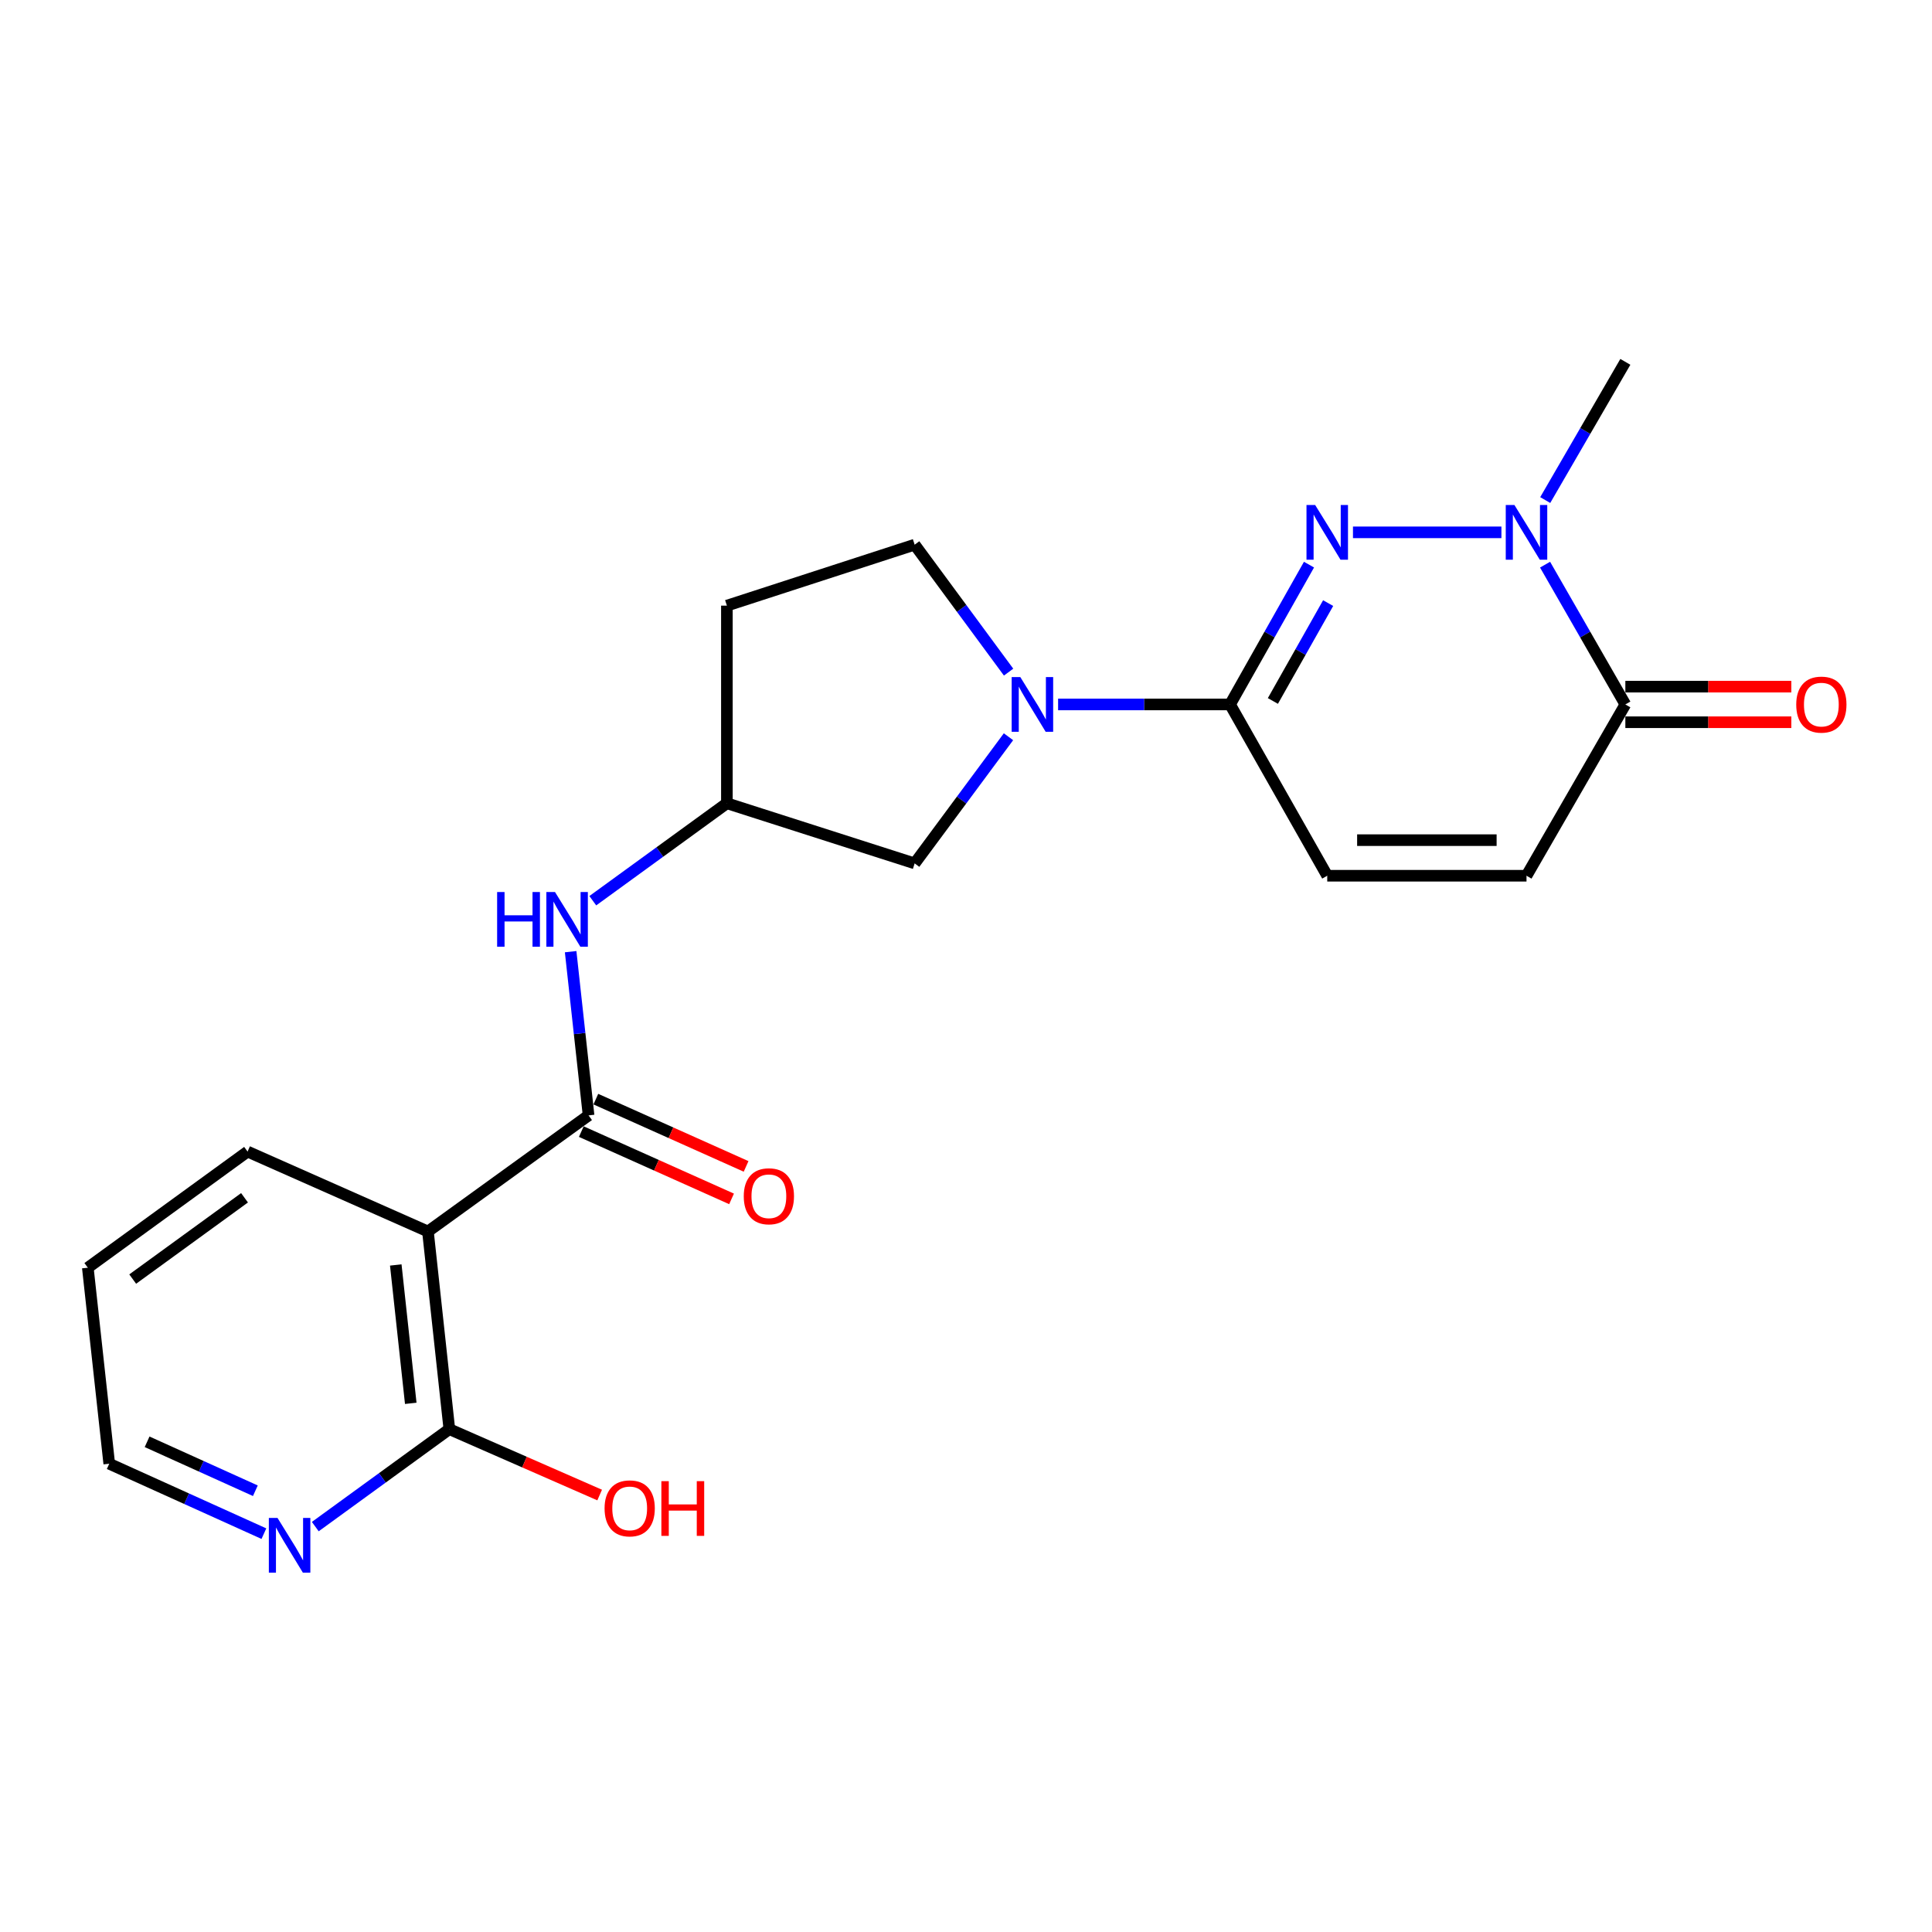<?xml version='1.0' encoding='iso-8859-1'?>
<svg version='1.1' baseProfile='full'
              xmlns='http://www.w3.org/2000/svg'
                      xmlns:rdkit='http://www.rdkit.org/xml'
                      xmlns:xlink='http://www.w3.org/1999/xlink'
                  xml:space='preserve'
width='1000px' height='1000px' viewBox='0 0 1000 1000'>
<!-- END OF HEADER -->
<rect style='opacity:1.0;fill:#FFFFFF;stroke:none' width='1000' height='1000' x='0' y='0'> </rect>
<path class='bond-0' d='M 677.538,292.256 L 657.107,328.438' style='fill:none;fill-rule:evenodd;stroke:#0000FF;stroke-width:6px;stroke-linecap:butt;stroke-linejoin:miter;stroke-opacity:1' />
<path class='bond-0' d='M 657.107,328.438 L 636.676,364.62' style='fill:none;fill-rule:evenodd;stroke:#000000;stroke-width:6px;stroke-linecap:butt;stroke-linejoin:miter;stroke-opacity:1' />
<path class='bond-0' d='M 687.446,312.167 L 673.145,337.494' style='fill:none;fill-rule:evenodd;stroke:#0000FF;stroke-width:6px;stroke-linecap:butt;stroke-linejoin:miter;stroke-opacity:1' />
<path class='bond-0' d='M 673.145,337.494 L 658.843,362.821' style='fill:none;fill-rule:evenodd;stroke:#000000;stroke-width:6px;stroke-linecap:butt;stroke-linejoin:miter;stroke-opacity:1' />
<path class='bond-1' d='M 700.296,275.539 L 777.132,275.539' style='fill:none;fill-rule:evenodd;stroke:#0000FF;stroke-width:6px;stroke-linecap:butt;stroke-linejoin:miter;stroke-opacity:1' />
<path class='bond-2' d='M 636.676,364.62 L 592.175,364.62' style='fill:none;fill-rule:evenodd;stroke:#000000;stroke-width:6px;stroke-linecap:butt;stroke-linejoin:miter;stroke-opacity:1' />
<path class='bond-2' d='M 592.175,364.62 L 547.673,364.62' style='fill:none;fill-rule:evenodd;stroke:#0000FF;stroke-width:6px;stroke-linecap:butt;stroke-linejoin:miter;stroke-opacity:1' />
<path class='bond-6' d='M 636.676,364.62 L 686.978,453.281' style='fill:none;fill-rule:evenodd;stroke:#000000;stroke-width:6px;stroke-linecap:butt;stroke-linejoin:miter;stroke-opacity:1' />
<path class='bond-5' d='M 799.725,292.267 L 820.501,328.443' style='fill:none;fill-rule:evenodd;stroke:#0000FF;stroke-width:6px;stroke-linecap:butt;stroke-linejoin:miter;stroke-opacity:1' />
<path class='bond-5' d='M 820.501,328.443 L 841.278,364.62' style='fill:none;fill-rule:evenodd;stroke:#000000;stroke-width:6px;stroke-linecap:butt;stroke-linejoin:miter;stroke-opacity:1' />
<path class='bond-18' d='M 799.805,258.829 L 820.542,223.063' style='fill:none;fill-rule:evenodd;stroke:#0000FF;stroke-width:6px;stroke-linecap:butt;stroke-linejoin:miter;stroke-opacity:1' />
<path class='bond-18' d='M 820.542,223.063 L 841.278,187.297' style='fill:none;fill-rule:evenodd;stroke:#000000;stroke-width:6px;stroke-linecap:butt;stroke-linejoin:miter;stroke-opacity:1' />
<path class='bond-10' d='M 521.989,381.339 L 497.706,414.118' style='fill:none;fill-rule:evenodd;stroke:#0000FF;stroke-width:6px;stroke-linecap:butt;stroke-linejoin:miter;stroke-opacity:1' />
<path class='bond-10' d='M 497.706,414.118 L 473.423,446.896' style='fill:none;fill-rule:evenodd;stroke:#000000;stroke-width:6px;stroke-linecap:butt;stroke-linejoin:miter;stroke-opacity:1' />
<path class='bond-12' d='M 522.046,347.891 L 497.734,314.907' style='fill:none;fill-rule:evenodd;stroke:#0000FF;stroke-width:6px;stroke-linecap:butt;stroke-linejoin:miter;stroke-opacity:1' />
<path class='bond-12' d='M 497.734,314.907 L 473.423,281.924' style='fill:none;fill-rule:evenodd;stroke:#000000;stroke-width:6px;stroke-linecap:butt;stroke-linejoin:miter;stroke-opacity:1' />
<path class='bond-3' d='M 304.644,577.315 L 300.004,534.95' style='fill:none;fill-rule:evenodd;stroke:#000000;stroke-width:6px;stroke-linecap:butt;stroke-linejoin:miter;stroke-opacity:1' />
<path class='bond-3' d='M 300.004,534.95 L 295.363,492.585' style='fill:none;fill-rule:evenodd;stroke:#0000FF;stroke-width:6px;stroke-linecap:butt;stroke-linejoin:miter;stroke-opacity:1' />
<path class='bond-4' d='M 304.644,577.315 L 221.498,637.418' style='fill:none;fill-rule:evenodd;stroke:#000000;stroke-width:6px;stroke-linecap:butt;stroke-linejoin:miter;stroke-opacity:1' />
<path class='bond-14' d='M 300.881,585.719 L 339.766,603.131' style='fill:none;fill-rule:evenodd;stroke:#000000;stroke-width:6px;stroke-linecap:butt;stroke-linejoin:miter;stroke-opacity:1' />
<path class='bond-14' d='M 339.766,603.131 L 378.652,620.542' style='fill:none;fill-rule:evenodd;stroke:#FF0000;stroke-width:6px;stroke-linecap:butt;stroke-linejoin:miter;stroke-opacity:1' />
<path class='bond-14' d='M 308.408,568.91 L 347.293,586.321' style='fill:none;fill-rule:evenodd;stroke:#000000;stroke-width:6px;stroke-linecap:butt;stroke-linejoin:miter;stroke-opacity:1' />
<path class='bond-14' d='M 347.293,586.321 L 386.178,603.732' style='fill:none;fill-rule:evenodd;stroke:#FF0000;stroke-width:6px;stroke-linecap:butt;stroke-linejoin:miter;stroke-opacity:1' />
<path class='bond-8' d='M 221.498,637.418 L 232.579,739.729' style='fill:none;fill-rule:evenodd;stroke:#000000;stroke-width:6px;stroke-linecap:butt;stroke-linejoin:miter;stroke-opacity:1' />
<path class='bond-8' d='M 204.85,654.748 L 212.607,726.366' style='fill:none;fill-rule:evenodd;stroke:#000000;stroke-width:6px;stroke-linecap:butt;stroke-linejoin:miter;stroke-opacity:1' />
<path class='bond-19' d='M 221.498,637.418 L 128.14,596.06' style='fill:none;fill-rule:evenodd;stroke:#000000;stroke-width:6px;stroke-linecap:butt;stroke-linejoin:miter;stroke-opacity:1' />
<path class='bond-7' d='M 841.278,364.62 L 790.117,453.281' style='fill:none;fill-rule:evenodd;stroke:#000000;stroke-width:6px;stroke-linecap:butt;stroke-linejoin:miter;stroke-opacity:1' />
<path class='bond-15' d='M 841.278,373.828 L 884.235,373.828' style='fill:none;fill-rule:evenodd;stroke:#000000;stroke-width:6px;stroke-linecap:butt;stroke-linejoin:miter;stroke-opacity:1' />
<path class='bond-15' d='M 884.235,373.828 L 927.193,373.828' style='fill:none;fill-rule:evenodd;stroke:#FF0000;stroke-width:6px;stroke-linecap:butt;stroke-linejoin:miter;stroke-opacity:1' />
<path class='bond-15' d='M 841.278,355.411 L 884.235,355.411' style='fill:none;fill-rule:evenodd;stroke:#000000;stroke-width:6px;stroke-linecap:butt;stroke-linejoin:miter;stroke-opacity:1' />
<path class='bond-15' d='M 884.235,355.411 L 927.193,355.411' style='fill:none;fill-rule:evenodd;stroke:#FF0000;stroke-width:6px;stroke-linecap:butt;stroke-linejoin:miter;stroke-opacity:1' />
<path class='bond-22' d='M 686.978,453.281 L 790.117,453.281' style='fill:none;fill-rule:evenodd;stroke:#000000;stroke-width:6px;stroke-linecap:butt;stroke-linejoin:miter;stroke-opacity:1' />
<path class='bond-22' d='M 702.448,434.863 L 774.646,434.863' style='fill:none;fill-rule:evenodd;stroke:#000000;stroke-width:6px;stroke-linecap:butt;stroke-linejoin:miter;stroke-opacity:1' />
<path class='bond-11' d='M 232.579,739.729 L 197.884,764.948' style='fill:none;fill-rule:evenodd;stroke:#000000;stroke-width:6px;stroke-linecap:butt;stroke-linejoin:miter;stroke-opacity:1' />
<path class='bond-11' d='M 197.884,764.948 L 163.189,790.168' style='fill:none;fill-rule:evenodd;stroke:#0000FF;stroke-width:6px;stroke-linecap:butt;stroke-linejoin:miter;stroke-opacity:1' />
<path class='bond-17' d='M 232.579,739.729 L 271.479,756.78' style='fill:none;fill-rule:evenodd;stroke:#000000;stroke-width:6px;stroke-linecap:butt;stroke-linejoin:miter;stroke-opacity:1' />
<path class='bond-17' d='M 271.479,756.78 L 310.379,773.832' style='fill:none;fill-rule:evenodd;stroke:#FF0000;stroke-width:6px;stroke-linecap:butt;stroke-linejoin:miter;stroke-opacity:1' />
<path class='bond-9' d='M 306.828,466.211 L 341.533,440.99' style='fill:none;fill-rule:evenodd;stroke:#0000FF;stroke-width:6px;stroke-linecap:butt;stroke-linejoin:miter;stroke-opacity:1' />
<path class='bond-9' d='M 341.533,440.99 L 376.238,415.77' style='fill:none;fill-rule:evenodd;stroke:#000000;stroke-width:6px;stroke-linecap:butt;stroke-linejoin:miter;stroke-opacity:1' />
<path class='bond-13' d='M 473.423,446.896 L 376.238,415.77' style='fill:none;fill-rule:evenodd;stroke:#000000;stroke-width:6px;stroke-linecap:butt;stroke-linejoin:miter;stroke-opacity:1' />
<path class='bond-24' d='M 136.593,793.818 L 96.569,775.722' style='fill:none;fill-rule:evenodd;stroke:#0000FF;stroke-width:6px;stroke-linecap:butt;stroke-linejoin:miter;stroke-opacity:1' />
<path class='bond-24' d='M 96.569,775.722 L 56.546,757.625' style='fill:none;fill-rule:evenodd;stroke:#000000;stroke-width:6px;stroke-linecap:butt;stroke-linejoin:miter;stroke-opacity:1' />
<path class='bond-24' d='M 132.174,771.607 L 104.157,758.94' style='fill:none;fill-rule:evenodd;stroke:#0000FF;stroke-width:6px;stroke-linecap:butt;stroke-linejoin:miter;stroke-opacity:1' />
<path class='bond-24' d='M 104.157,758.94 L 76.141,746.272' style='fill:none;fill-rule:evenodd;stroke:#000000;stroke-width:6px;stroke-linecap:butt;stroke-linejoin:miter;stroke-opacity:1' />
<path class='bond-16' d='M 473.423,281.924 L 376.238,313.479' style='fill:none;fill-rule:evenodd;stroke:#000000;stroke-width:6px;stroke-linecap:butt;stroke-linejoin:miter;stroke-opacity:1' />
<path class='bond-23' d='M 376.238,415.77 L 376.238,313.479' style='fill:none;fill-rule:evenodd;stroke:#000000;stroke-width:6px;stroke-linecap:butt;stroke-linejoin:miter;stroke-opacity:1' />
<path class='bond-21' d='M 128.14,596.06 L 45.455,656.163' style='fill:none;fill-rule:evenodd;stroke:#000000;stroke-width:6px;stroke-linecap:butt;stroke-linejoin:miter;stroke-opacity:1' />
<path class='bond-21' d='M 126.567,619.973 L 68.686,662.046' style='fill:none;fill-rule:evenodd;stroke:#000000;stroke-width:6px;stroke-linecap:butt;stroke-linejoin:miter;stroke-opacity:1' />
<path class='bond-20' d='M 56.546,757.625 L 45.455,656.163' style='fill:none;fill-rule:evenodd;stroke:#000000;stroke-width:6px;stroke-linecap:butt;stroke-linejoin:miter;stroke-opacity:1' />
<path  class='atom-0' d='M 680.718 261.379
L 689.998 276.379
Q 690.918 277.859, 692.398 280.539
Q 693.878 283.219, 693.958 283.379
L 693.958 261.379
L 697.718 261.379
L 697.718 289.699
L 693.838 289.699
L 683.878 273.299
Q 682.718 271.379, 681.478 269.179
Q 680.278 266.979, 679.918 266.299
L 679.918 289.699
L 676.238 289.699
L 676.238 261.379
L 680.718 261.379
' fill='#0000FF'/>
<path  class='atom-2' d='M 783.857 261.379
L 793.137 276.379
Q 794.057 277.859, 795.537 280.539
Q 797.017 283.219, 797.097 283.379
L 797.097 261.379
L 800.857 261.379
L 800.857 289.699
L 796.977 289.699
L 787.017 273.299
Q 785.857 271.379, 784.617 269.179
Q 783.417 266.979, 783.057 266.299
L 783.057 289.699
L 779.377 289.699
L 779.377 261.379
L 783.857 261.379
' fill='#0000FF'/>
<path  class='atom-3' d='M 528.116 350.46
L 537.396 365.46
Q 538.316 366.94, 539.796 369.62
Q 541.276 372.3, 541.356 372.46
L 541.356 350.46
L 545.116 350.46
L 545.116 378.78
L 541.236 378.78
L 531.276 362.38
Q 530.116 360.46, 528.876 358.26
Q 527.676 356.06, 527.316 355.38
L 527.316 378.78
L 523.636 378.78
L 523.636 350.46
L 528.116 350.46
' fill='#0000FF'/>
<path  class='atom-10' d='M 257.312 461.713
L 261.152 461.713
L 261.152 473.753
L 275.632 473.753
L 275.632 461.713
L 279.472 461.713
L 279.472 490.033
L 275.632 490.033
L 275.632 476.953
L 261.152 476.953
L 261.152 490.033
L 257.312 490.033
L 257.312 461.713
' fill='#0000FF'/>
<path  class='atom-10' d='M 287.272 461.713
L 296.552 476.713
Q 297.472 478.193, 298.952 480.873
Q 300.432 483.553, 300.512 483.713
L 300.512 461.713
L 304.272 461.713
L 304.272 490.033
L 300.392 490.033
L 290.432 473.633
Q 289.272 471.713, 288.032 469.513
Q 286.832 467.313, 286.472 466.633
L 286.472 490.033
L 282.792 490.033
L 282.792 461.713
L 287.272 461.713
' fill='#0000FF'/>
<path  class='atom-12' d='M 143.634 785.672
L 152.914 800.672
Q 153.834 802.152, 155.314 804.832
Q 156.794 807.512, 156.874 807.672
L 156.874 785.672
L 160.634 785.672
L 160.634 813.992
L 156.754 813.992
L 146.794 797.592
Q 145.634 795.672, 144.394 793.472
Q 143.194 791.272, 142.834 790.592
L 142.834 813.992
L 139.154 813.992
L 139.154 785.672
L 143.634 785.672
' fill='#0000FF'/>
<path  class='atom-15' d='M 384.971 619.183
Q 384.971 612.383, 388.331 608.583
Q 391.691 604.783, 397.971 604.783
Q 404.251 604.783, 407.611 608.583
Q 410.971 612.383, 410.971 619.183
Q 410.971 626.063, 407.571 629.983
Q 404.171 633.863, 397.971 633.863
Q 391.731 633.863, 388.331 629.983
Q 384.971 626.103, 384.971 619.183
M 397.971 630.663
Q 402.291 630.663, 404.611 627.783
Q 406.971 624.863, 406.971 619.183
Q 406.971 613.623, 404.611 610.823
Q 402.291 607.983, 397.971 607.983
Q 393.651 607.983, 391.291 610.783
Q 388.971 613.583, 388.971 619.183
Q 388.971 624.903, 391.291 627.783
Q 393.651 630.663, 397.971 630.663
' fill='#FF0000'/>
<path  class='atom-16' d='M 929.729 364.7
Q 929.729 357.9, 933.089 354.1
Q 936.449 350.3, 942.729 350.3
Q 949.009 350.3, 952.369 354.1
Q 955.729 357.9, 955.729 364.7
Q 955.729 371.58, 952.329 375.5
Q 948.929 379.38, 942.729 379.38
Q 936.489 379.38, 933.089 375.5
Q 929.729 371.62, 929.729 364.7
M 942.729 376.18
Q 947.049 376.18, 949.369 373.3
Q 951.729 370.38, 951.729 364.7
Q 951.729 359.14, 949.369 356.34
Q 947.049 353.5, 942.729 353.5
Q 938.409 353.5, 936.049 356.3
Q 933.729 359.1, 933.729 364.7
Q 933.729 370.42, 936.049 373.3
Q 938.409 376.18, 942.729 376.18
' fill='#FF0000'/>
<path  class='atom-18' d='M 312.927 780.727
Q 312.927 773.927, 316.287 770.127
Q 319.647 766.327, 325.927 766.327
Q 332.207 766.327, 335.567 770.127
Q 338.927 773.927, 338.927 780.727
Q 338.927 787.607, 335.527 791.527
Q 332.127 795.407, 325.927 795.407
Q 319.687 795.407, 316.287 791.527
Q 312.927 787.647, 312.927 780.727
M 325.927 792.207
Q 330.247 792.207, 332.567 789.327
Q 334.927 786.407, 334.927 780.727
Q 334.927 775.167, 332.567 772.367
Q 330.247 769.527, 325.927 769.527
Q 321.607 769.527, 319.247 772.327
Q 316.927 775.127, 316.927 780.727
Q 316.927 786.447, 319.247 789.327
Q 321.607 792.207, 325.927 792.207
' fill='#FF0000'/>
<path  class='atom-18' d='M 342.327 766.647
L 346.167 766.647
L 346.167 778.687
L 360.647 778.687
L 360.647 766.647
L 364.487 766.647
L 364.487 794.967
L 360.647 794.967
L 360.647 781.887
L 346.167 781.887
L 346.167 794.967
L 342.327 794.967
L 342.327 766.647
' fill='#FF0000'/>
</svg>
